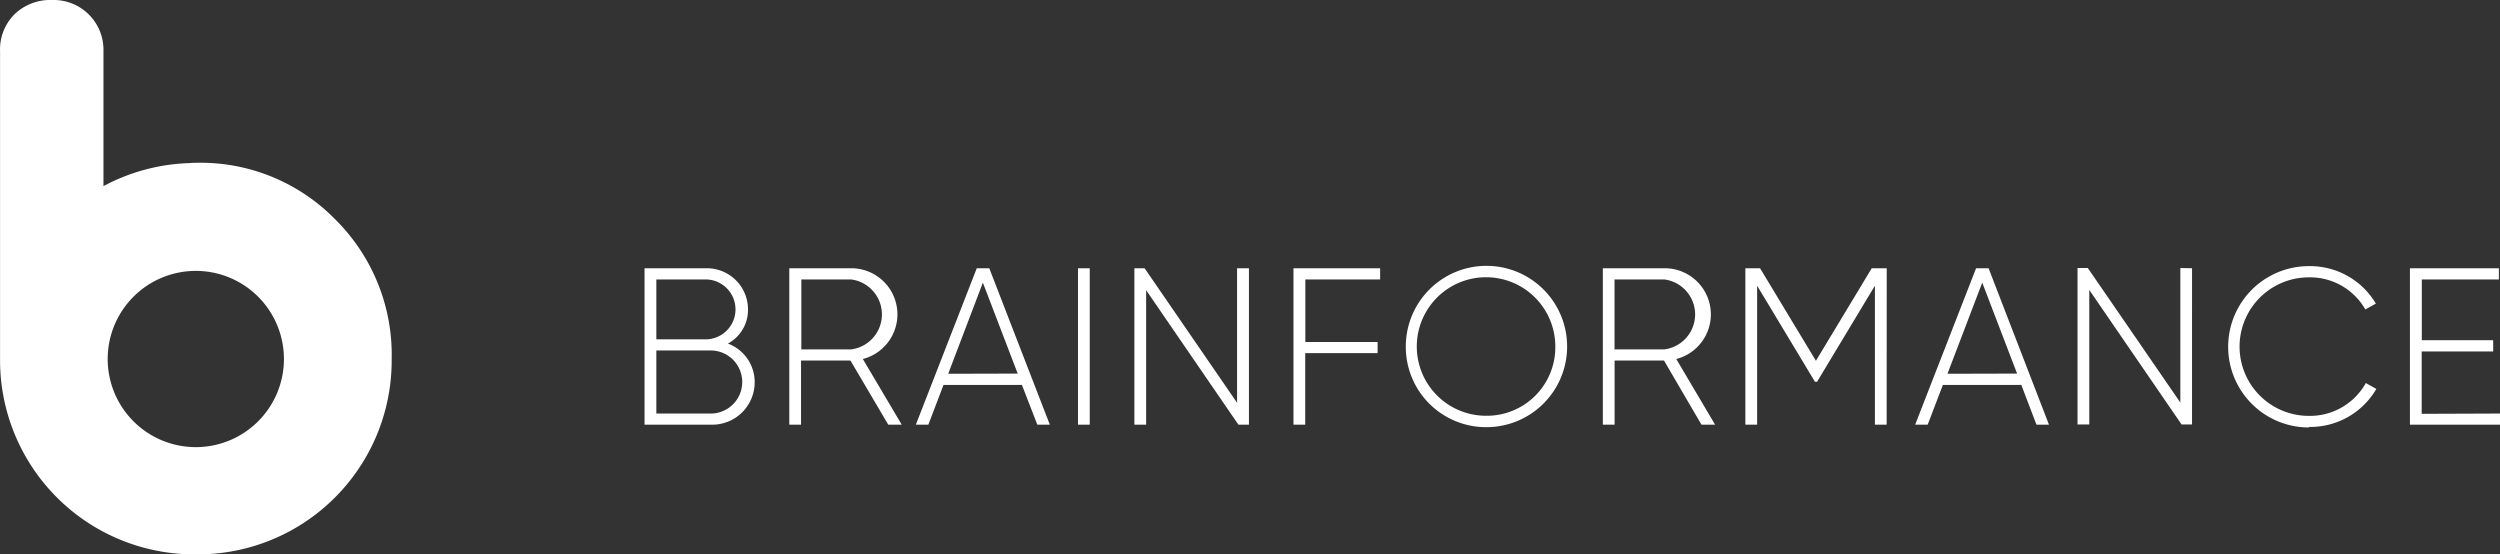 <svg id="Layer_1" data-name="Layer 1" xmlns="http://www.w3.org/2000/svg" viewBox="0 0 425.54 94.38">
    <rect x="0" y="0" width="425.54" height="94.38" fill="#333333" stroke="none"/>
    <defs>
        <style>.cls-1{fill:#ffffff;}.cls-2{fill:#ffffff;}</style>
    </defs>
    <title>brainformance_querformat_white_CMYK</title>
    <path class="cls-1" d="M113.18,116a32.41,32.41,0,0,0-9.59-23.75A32.08,32.08,0,0,0,79.91,82.6c-.37,0-.73,0-1.09.05a33.16,33.16,0,0,0-14.7,3.92V63.63a8.48,8.48,0,0,0-8.74-8.74A8.76,8.76,0,0,0,49,57.3a8.45,8.45,0,0,0-2.48,6.33V116a33.05,33.05,0,0,0,32.93,33.25l.4,0h.07A33,33,0,0,0,113.18,116M79.84,101a15,15,0,1,1-15,15,15,15,0,0,1,15-15" transform="translate(-46.51 -54.89)" />
    <path class="cls-2" d="M170.41,113.37a6.49,6.49,0,0,0,3.42-5.82,7,7,0,0,0-7-7H156.22v26.63h11.49a7.23,7.23,0,0,0,7.26-7.26,7,7,0,0,0-4.56-6.55m-3.58-10.91a5.1,5.1,0,0,1,0,10.19h-8.6V102.46Zm.88,22.82h-9.48V114.55h9.48a5.37,5.37,0,0,1,0,10.73m30,1.9H200L193.38,116a7.85,7.85,0,0,0-2-15.45H180.86v26.63h2V116.26h8.41Zm-14.8-24.72h8.49a6,6,0,0,1,0,11.9h-8.49Zm40.17,24.72h2.13l-10.31-26.63h-2.13L202.4,127.18h2.13l2.58-6.77h13.35Zm-15.17-8.67L213.81,103l5.93,15.48ZM230,127.18h2V100.55h-2Zm27.08-26.63v22.9l-15.74-22.9H239.6v26.63h2v-22.9l15.71,22.9h1.79V100.55Zm24.35,1.91v-1.91H266.68v26.63h2V115H281v-1.9H268.7V102.46Zm18.11,25.14a13.73,13.73,0,1,0-13.74-13.73,13.66,13.66,0,0,0,13.74,13.73m0-1.94a11.79,11.79,0,1,1,11.71-11.79,11.66,11.66,0,0,1-11.71,11.79m36.59,1.52h2.32L331.84,116a7.85,7.85,0,0,0-2-15.45h-10.5v26.63h2V116.26h8.41Zm-14.8-24.72h8.49a6,6,0,0,1,0,11.9h-8.49Zm46.33-1.91h-2.55l-9.5,15.75-9.51-15.75H343.6v26.63h2V103.52l9.85,16.36h.35l9.85-16.36v23.66h2Zm25.49,26.63h2.13L385,100.55h-2.13L372.5,127.18h2.13l2.59-6.77h13.35ZM378,118.51,383.92,103l5.93,15.48Zm39.64-18v22.9l-15.75-22.9h-1.75v26.63h2v-22.9l15.71,22.9h1.78V100.55Zm21.91,27.05A13,13,0,0,0,451,121.09l-1.79-1a10.89,10.89,0,0,1-9.7,5.59,11.79,11.79,0,1,1,0-23.58,10.84,10.84,0,0,1,9.62,5.47l1.79-1a13,13,0,0,0-11.41-6.38,13.73,13.73,0,1,0,0,27.46m19.21-2.32V114.71h12.17V112.8H458.74V102.46h13.12v-1.91H456.72v26.63h15.33v-1.9Z" transform="translate(-46.51 -54.89)" />
</svg>